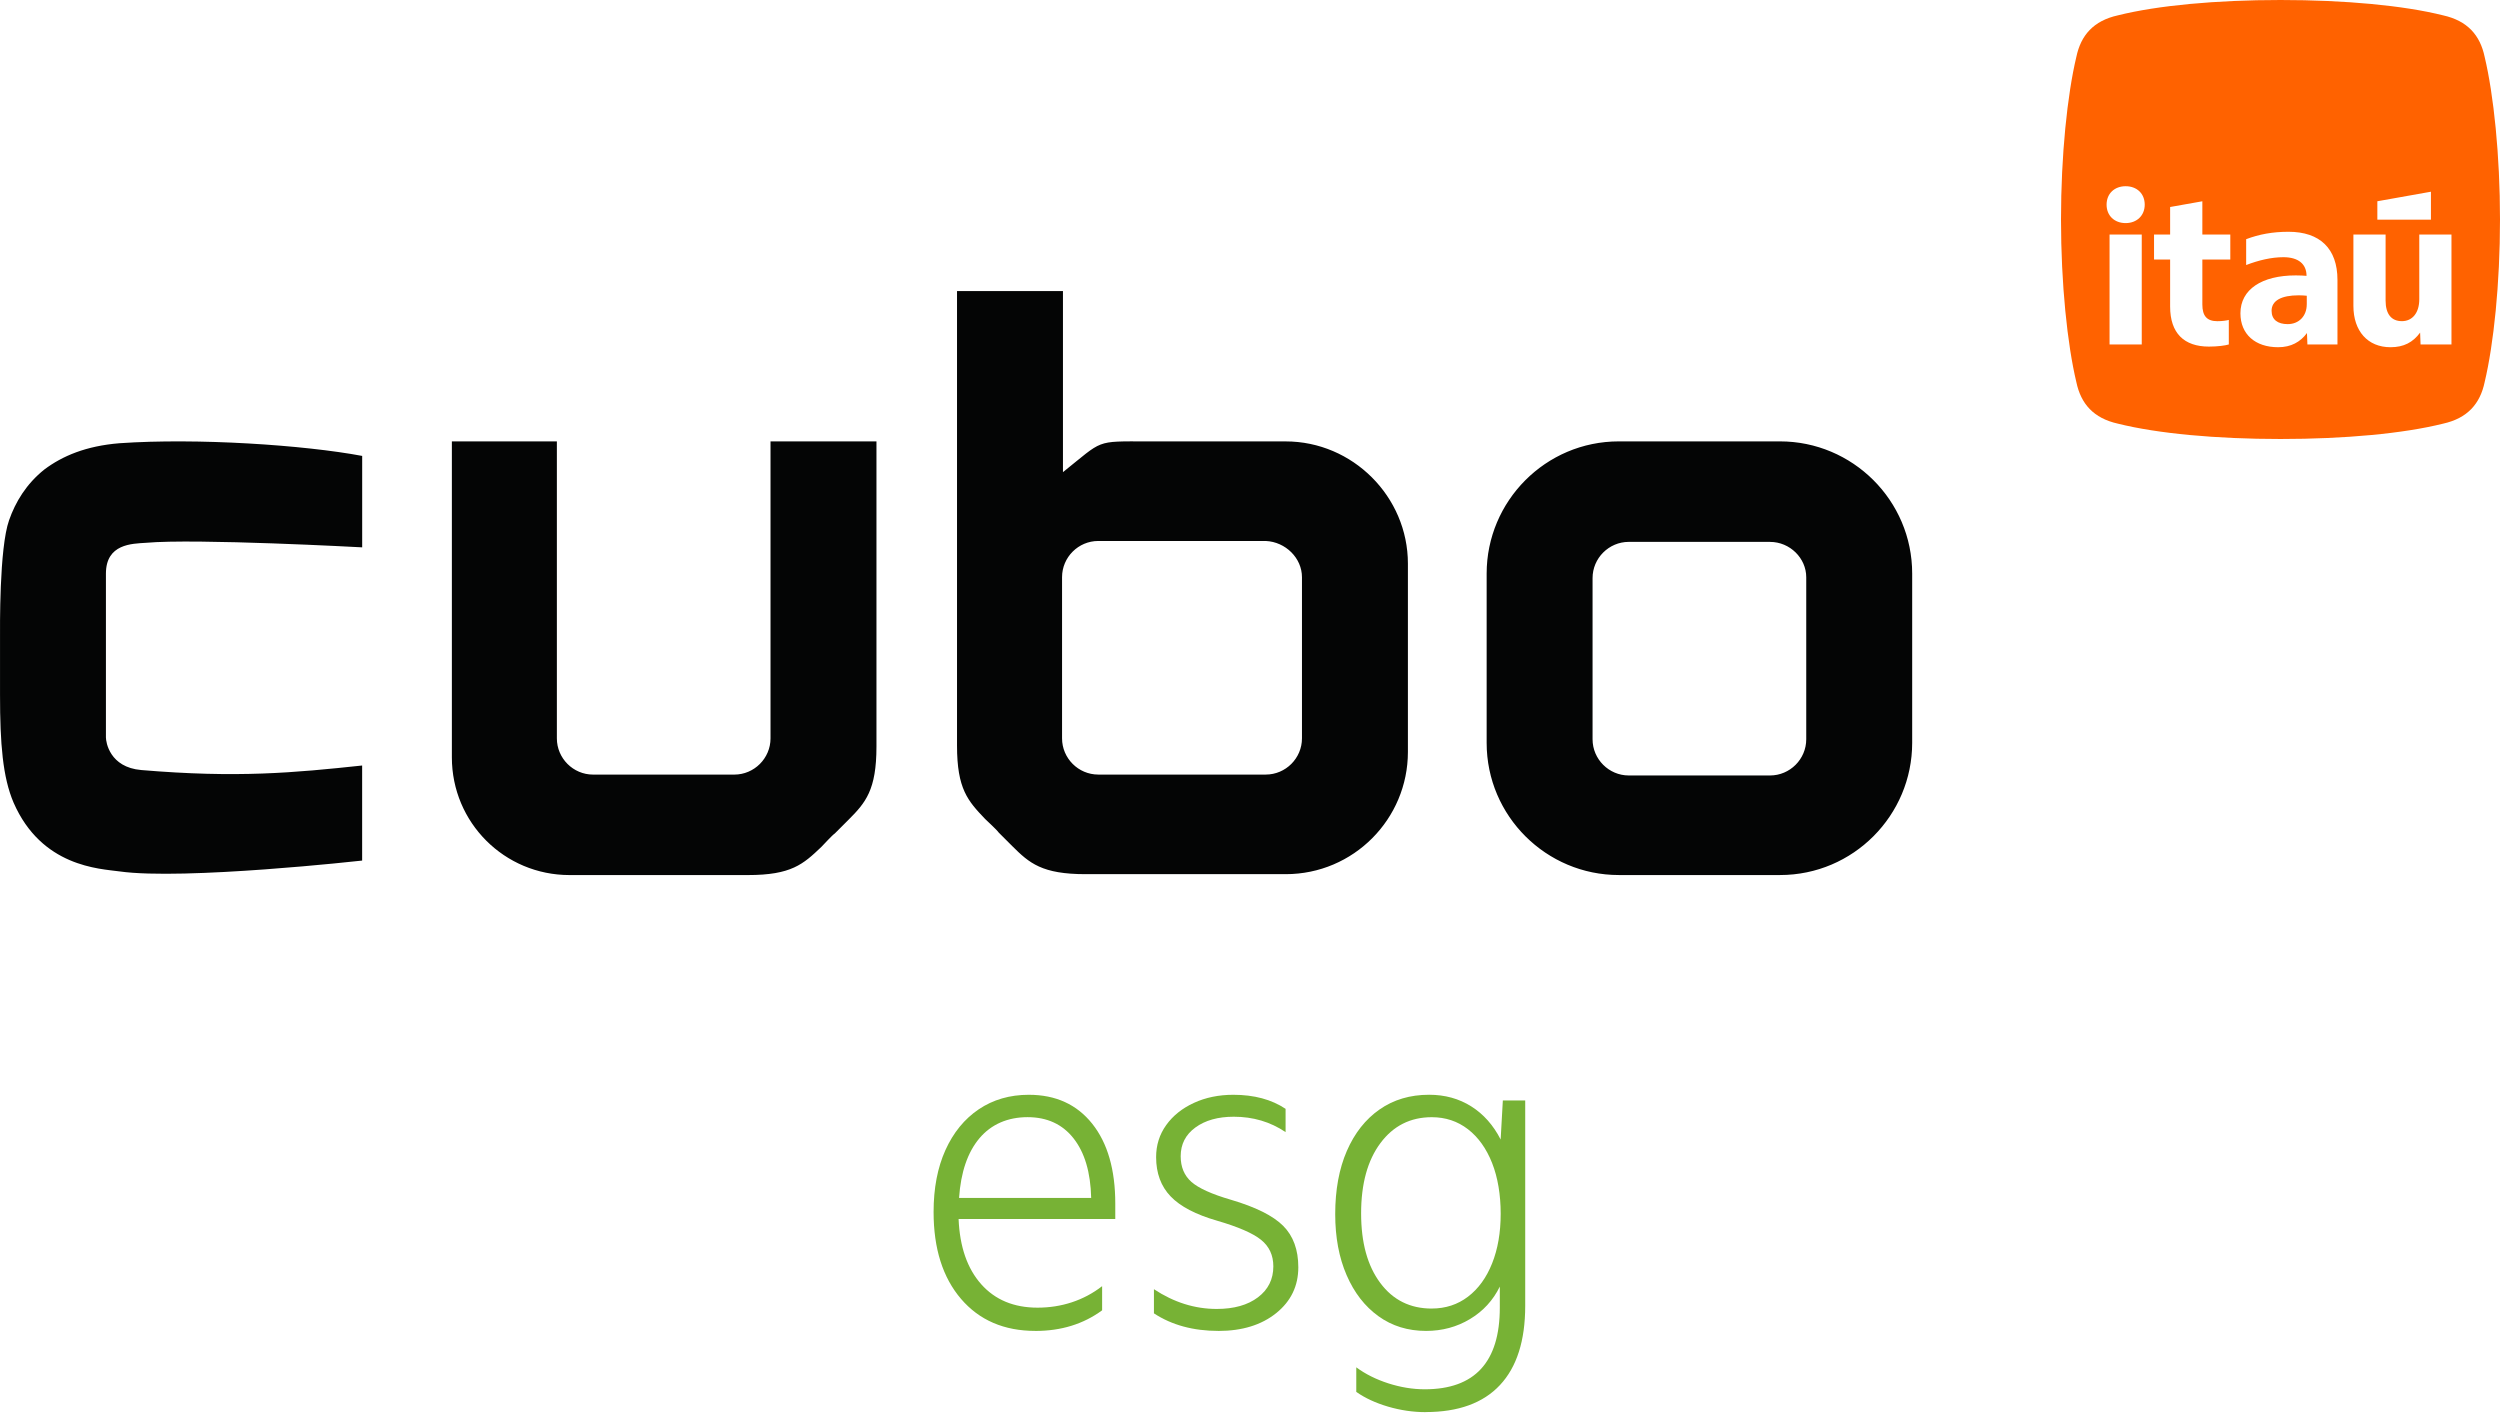 <svg width="197" height="112" viewBox="0 0 197 112" fill="none" xmlns="http://www.w3.org/2000/svg">
<path d="M181.774 23.99V23.305C181.656 23.288 181.341 23.271 181.139 23.271C179.77 23.271 179.001 23.689 179.001 24.49C179.001 25.192 179.487 25.541 180.27 25.541C181.154 25.541 181.772 24.906 181.772 23.987M193.178 27.144H190.74L190.706 26.209C190.139 26.977 189.42 27.361 188.369 27.361C186.584 27.361 185.448 26.093 185.448 24.105V18.479H187.985V23.687C187.985 24.738 188.435 25.307 189.27 25.307C190.105 25.307 190.639 24.64 190.639 23.588V18.479H193.176V27.142L193.178 27.144ZM191.558 17.311H187.335V15.859L191.558 15.107V17.311ZM184.195 27.144H181.824L181.789 26.243C181.272 26.945 180.536 27.361 179.519 27.361C177.699 27.361 176.546 26.327 176.546 24.689C176.546 22.803 178.233 21.702 180.903 21.702C181.22 21.702 181.553 21.719 181.755 21.737C181.755 20.801 181.104 20.267 179.935 20.267C178.999 20.267 177.999 20.5 176.997 20.885V18.848C178.016 18.464 179.068 18.264 180.336 18.264C182.806 18.264 184.192 19.584 184.192 22.054V27.147L184.195 27.144ZM175.748 20.451H173.545V23.99C173.545 24.908 173.911 25.31 174.729 25.31C175.113 25.31 175.448 25.26 175.63 25.209V27.144C175.347 27.228 174.764 27.312 174.062 27.312C172.109 27.312 171.006 26.26 171.006 24.157V20.451H169.738V18.481H171.006V16.312L173.545 15.861V18.481H175.748V20.451ZM169.004 16.127C169.004 16.979 168.386 17.58 167.502 17.58C166.618 17.58 165.999 16.996 165.999 16.127C165.999 15.258 166.618 14.674 167.502 14.674C168.386 14.674 169.004 15.258 169.004 16.127ZM166.233 18.481H168.77V27.144H166.233V18.481ZM197 17.297C197 12.244 196.503 7.474 195.791 4.484C195.434 2.775 194.439 1.638 192.516 1.209C189.383 0.426 184.759 0 179.703 0C174.648 0 170.023 0.426 166.891 1.209C164.97 1.635 163.973 2.775 163.616 4.484C162.904 7.474 162.407 12.241 162.407 17.297C162.407 22.352 162.904 27.12 163.616 30.109C163.973 31.818 164.968 32.956 166.891 33.384C170.023 34.167 174.648 34.593 179.703 34.593C184.759 34.593 189.383 34.167 192.516 33.384C194.437 32.958 195.434 31.818 195.791 30.109C196.503 27.12 197 22.352 197 17.297Z" fill="#FF6200"/>
<path d="M101.312 34.781H90.395C86.256 34.781 86.97 34.64 83.761 37.206V22.938H75.413V58.753C75.413 62.178 76.268 63.107 77.625 64.533C77.839 64.747 78.551 65.387 78.694 65.601C78.908 65.816 79.622 66.53 79.765 66.672C81.122 68.027 82.119 68.884 85.544 68.884H101.312C106.663 68.884 110.943 64.533 110.943 59.253V44.414C110.943 39.134 106.589 34.783 101.312 34.783M102.595 45.483V58.182C102.595 59.75 101.312 61.036 99.741 61.036H86.544C84.973 61.036 83.69 59.75 83.69 58.182V45.483C83.69 43.911 84.973 42.629 86.544 42.629H99.741C101.312 42.7 102.595 43.983 102.595 45.483ZM60.717 34.781V58.184C60.717 59.753 59.432 61.038 57.863 61.038H46.735C45.166 61.038 43.881 59.753 43.881 58.184V34.781H35.607V59.681C35.607 64.818 39.744 68.955 44.881 68.955H58.934C62.36 68.955 63.288 68.101 64.716 66.744C64.928 66.532 65.571 65.818 65.785 65.675C65.999 65.461 66.711 64.749 66.854 64.606C68.211 63.252 69.065 62.252 69.065 58.827V34.783H60.72L60.717 34.781ZM28.54 60.322C23.189 60.893 18.695 61.319 11.13 60.679C8.633 60.465 8.347 58.467 8.347 58.11V45.199C8.347 42.845 10.415 42.845 11.487 42.774C15.412 42.417 28.54 43.131 28.54 43.131V35.926C23.972 35.069 15.555 34.5 9.421 34.926C6.781 35.14 4.924 35.926 3.498 36.994C2.07 38.134 1.216 39.563 0.716 40.991C-0.067 43.2 0.002 49.548 0.002 50.334V54.756C0.002 58.61 0.216 61.25 1.07 63.247C3.282 68.312 7.847 68.453 9.418 68.667C14.484 69.381 28.537 67.813 28.537 67.813V60.322H28.54ZM139.478 42.7H128.348C126.779 42.7 125.494 43.983 125.494 45.554V58.253C125.494 59.822 126.779 61.107 128.348 61.107H139.478C141.047 61.107 142.332 59.822 142.332 58.253V45.485C142.332 43.985 141.047 42.702 139.478 42.702M150.68 58.536C150.68 64.245 146.043 68.953 140.264 68.953H127.565C121.856 68.953 117.148 64.316 117.148 58.536V45.197C117.148 39.489 121.788 34.781 127.565 34.781H140.264C145.972 34.781 150.68 39.42 150.68 45.197V58.536Z" fill="#040505"/>
<path d="M81.592 104.876C79.124 104.876 77.169 104.034 75.729 102.352C74.288 100.67 73.567 98.387 73.567 95.504C73.567 93.637 73.877 92.009 74.5 90.628C75.123 89.246 76 88.173 77.127 87.412C78.258 86.651 79.57 86.269 81.07 86.269C83.19 86.269 84.857 87.03 86.069 88.552C87.28 90.074 87.884 92.172 87.884 94.846V96.058H75.537C75.628 98.249 76.221 99.961 77.317 101.195C78.413 102.428 79.893 103.044 81.762 103.044C83.631 103.044 85.394 102.48 86.847 101.35V103.253C85.372 104.337 83.619 104.878 81.59 104.878L81.592 104.876ZM75.574 94.395H85.985C85.938 92.389 85.478 90.827 84.601 89.709C83.725 88.591 82.513 88.032 80.969 88.032C79.425 88.032 78.115 88.587 77.182 89.692C76.248 90.8 75.712 92.366 75.574 94.395Z" fill="#77B235"/>
<path d="M96.015 104.876C94.033 104.876 92.336 104.415 90.93 103.492V101.589C92.498 102.625 94.146 103.145 95.877 103.145C97.236 103.145 98.32 102.839 99.127 102.229C99.935 101.618 100.339 100.805 100.339 99.791C100.339 98.914 100.016 98.217 99.371 97.698C98.726 97.178 97.574 96.678 95.912 96.193C94.227 95.708 93.006 95.07 92.245 94.275C91.484 93.48 91.102 92.448 91.102 91.18C91.102 90.234 91.368 89.392 91.898 88.655C92.427 87.917 93.153 87.335 94.077 86.909C94.998 86.484 96.037 86.269 97.189 86.269C98.827 86.269 100.199 86.639 101.304 87.377V89.21C100.105 88.402 98.746 87.998 97.224 87.998C95.978 87.998 94.971 88.281 94.198 88.845C93.424 89.409 93.038 90.165 93.038 91.111C93.038 91.965 93.321 92.637 93.885 93.135C94.449 93.63 95.481 94.098 96.98 94.536C98.94 95.112 100.317 95.799 101.112 96.594C101.908 97.39 102.307 98.481 102.307 99.862C102.307 101.337 101.723 102.542 100.561 103.477C99.396 104.411 97.879 104.878 96.012 104.878L96.015 104.876Z" fill="#77B235"/>
<path d="M112.339 111.276C111.346 111.276 110.361 111.131 109.381 110.843C108.401 110.554 107.567 110.168 106.875 109.683V107.745C107.589 108.274 108.431 108.695 109.399 109.008C110.366 109.318 111.324 109.476 112.27 109.476C116.212 109.476 118.185 107.331 118.185 103.044V101.384C117.653 102.468 116.87 103.322 115.833 103.943C114.796 104.566 113.642 104.876 112.373 104.876C110.943 104.876 109.692 104.489 108.62 103.716C107.549 102.943 106.712 101.867 106.114 100.483C105.513 99.099 105.215 97.496 105.215 95.676C105.215 93.763 105.52 92.103 106.131 90.694C106.742 89.288 107.601 88.2 108.707 87.427C109.815 86.653 111.115 86.267 112.615 86.267C113.861 86.267 114.966 86.572 115.934 87.183C116.902 87.793 117.675 88.665 118.251 89.793L118.424 86.715H120.187V102.901C120.187 105.644 119.524 107.725 118.197 109.143C116.87 110.562 114.917 111.271 112.334 111.271L112.339 111.276ZM112.824 103.113C113.908 103.113 114.858 102.802 115.678 102.179C116.496 101.556 117.131 100.68 117.579 99.552C118.03 98.422 118.254 97.119 118.254 95.644C118.254 94.169 118.03 92.79 117.579 91.65C117.128 90.507 116.496 89.621 115.678 88.985C114.858 88.353 113.908 88.035 112.824 88.035C111.14 88.035 109.793 88.715 108.778 90.076C107.764 91.438 107.256 93.282 107.256 95.609C107.256 97.937 107.759 99.742 108.761 101.091C109.763 102.44 111.117 103.115 112.824 103.115V103.113Z" fill="#77B235"/>
</svg>
